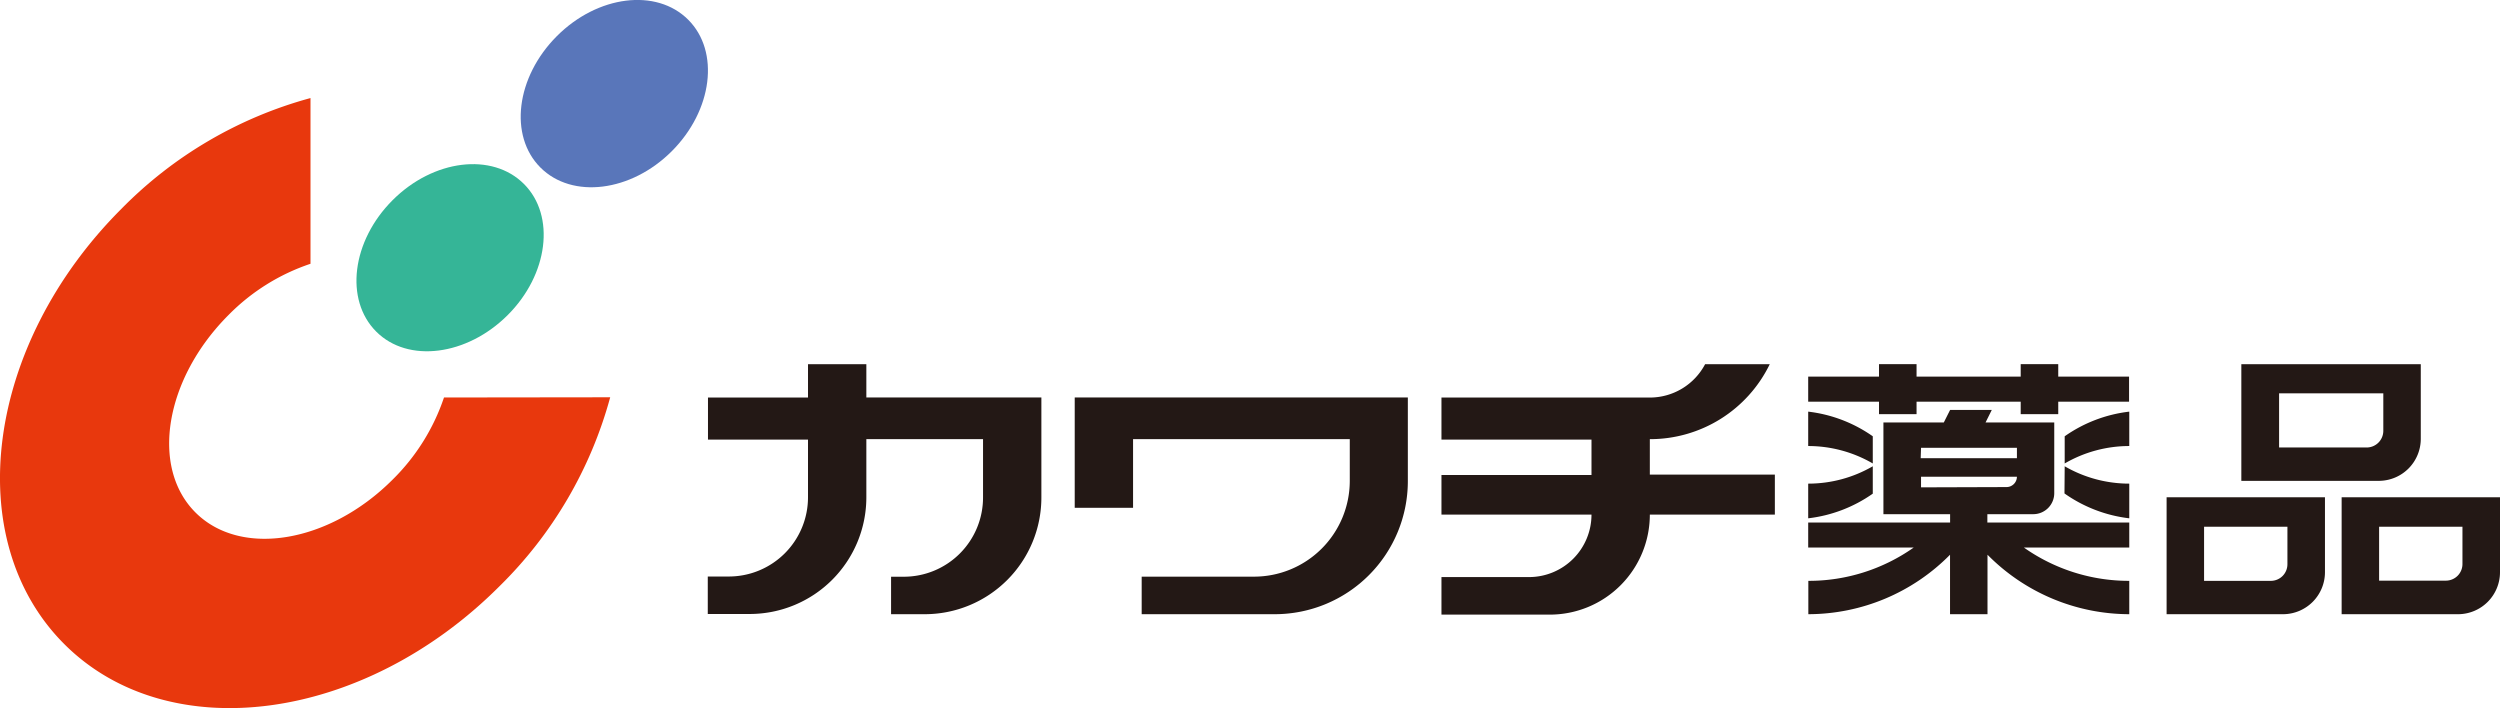 <svg xmlns="http://www.w3.org/2000/svg" viewBox="0 0 356.93 101.08"><defs><style>.cls-1{fill:#35b597;}.cls-2{fill:#5976ba;}.cls-3{fill:#e8380d;}.cls-4{fill:#231815;}</style></defs><g id="レイヤー_2" data-name="レイヤー 2"><g id="レイヤー_1-2" data-name="レイヤー 1"><path class="cls-1" d="M74.81,26.27C79.34,30.8,78.29,39.2,72.47,45s-14.23,6.88-18.76,2.34-3.49-12.93,2.34-18.76S70.28,21.73,74.81,26.27Z"></path><path class="cls-2" d="M98.26,2.82c4.53,4.53,3.48,12.93-2.34,18.76s-14.23,6.87-18.76,2.34S73.67,11,79.5,5.16,93.73-1.72,98.26,2.82Z"></path><path class="cls-3" d="M63.39,56.75a29.78,29.78,0,0,1-7.34,11.73C47,77.54,34.39,79.64,27.91,73.17S23.54,54.09,32.6,45a29.66,29.66,0,0,1,11.73-7.34V14a59.86,59.86,0,0,0-27,15.82C-2.07,49.21-5.74,77,9.15,91.93s42.72,11.22,62.14-8.21a59.79,59.79,0,0,0,15.83-27Z"></path><path class="cls-4" d="M334.32,71V87.69h16.74a6,6,0,0,0,5.87-6V71Zm17.25,9.52a2.37,2.37,0,0,1-2.38,2.38h-9.52V75.2h11.9Z"></path><path class="cls-4" d="M339.76,68.65a6,6,0,0,0,5.86-6V52H320V68.65Zm-1.87-4.76h-12.5V56.16h14.88v5.35A2.38,2.38,0,0,1,337.89,63.89Z"></path><path class="cls-4" d="M309.33,87.69h16.74a6,6,0,0,0,5.87-6V71H309.33Zm5.35-12.49h11.9v5.35a2.37,2.37,0,0,1-2.38,2.38h-9.52Z"></path><polygon class="cls-4" points="268.27 59.13 273.63 59.13 273.63 57.35 288.5 57.35 288.5 59.13 293.86 59.13 293.86 57.35 303.97 57.35 303.97 53.77 293.86 53.77 293.86 51.99 288.5 51.99 288.5 53.77 273.63 53.77 273.63 51.99 268.27 51.99 268.27 53.77 258.16 53.77 258.16 57.35 268.27 57.35 268.27 59.13"></polygon><path class="cls-4" d="M304,82.93a26,26,0,0,1-15.05-4.76H304V74.6H283.74V73.41h6.55a3,3,0,0,0,3-3h0V60.32h-9.81l.89-1.79h-5.95l-.9,1.79h-8.62V73.41h9.52V74.6H258.16v3.57h15.07a26,26,0,0,1-15.05,4.76h0v4.76a28.46,28.46,0,0,0,20.23-8.49v8.49h5.35V79.2A28.47,28.47,0,0,0,304,87.69V82.93Zm-29.73-19h13.69v1.49H274.22Zm0,5.65V68.06h13.69a1.49,1.49,0,0,1-1.49,1.48Z"></path><path class="cls-4" d="M258.16,74a20.07,20.07,0,0,0,9.22-3.52V66.57a18.34,18.34,0,0,1-9.22,2.48Z"></path><path class="cls-4" d="M267.38,62.29a20.07,20.07,0,0,0-9.22-3.52v4.91a18.35,18.35,0,0,1,9.22,2.49Z"></path><path class="cls-4" d="M294.75,70.45A20.07,20.07,0,0,0,304,74V69.05a18.37,18.37,0,0,1-9.22-2.48Z"></path><path class="cls-4" d="M304,58.77a20.07,20.07,0,0,0-9.22,3.52v3.88A18.38,18.38,0,0,1,304,63.68Z"></path><path class="cls-4" d="M153.44,56.75h0V72.5h8.33V62.7h30.94v6A13.68,13.68,0,0,1,179,82.33H163v5.36h19a19,19,0,0,0,19-19V56.75Z"></path><path class="cls-4" d="M235.55,67.76V62.7h0A19,19,0,0,0,252.67,52h-9.23a8.93,8.93,0,0,1-7.89,4.76H205.8v6h21.42v5.06H205.8v5.65h21.42a8.92,8.92,0,0,1-8.93,8.92H205.8v5.36h15.47a14.28,14.28,0,0,0,14.28-14.28H253.4V67.76Z"></path><path class="cls-4" d="M123.69,56.75V52h-8.33v4.76H101.08v6h14.28V71h0a11.31,11.31,0,0,1-11.31,11.31h-3v5.35h6A16.66,16.66,0,0,0,123.69,71h0V62.7h16.66V71h0A11.31,11.31,0,0,1,129,82.34h-1.78v5.35H132A16.66,16.66,0,0,0,148.68,71h0V56.75h-25Z"></path></g></g></svg>